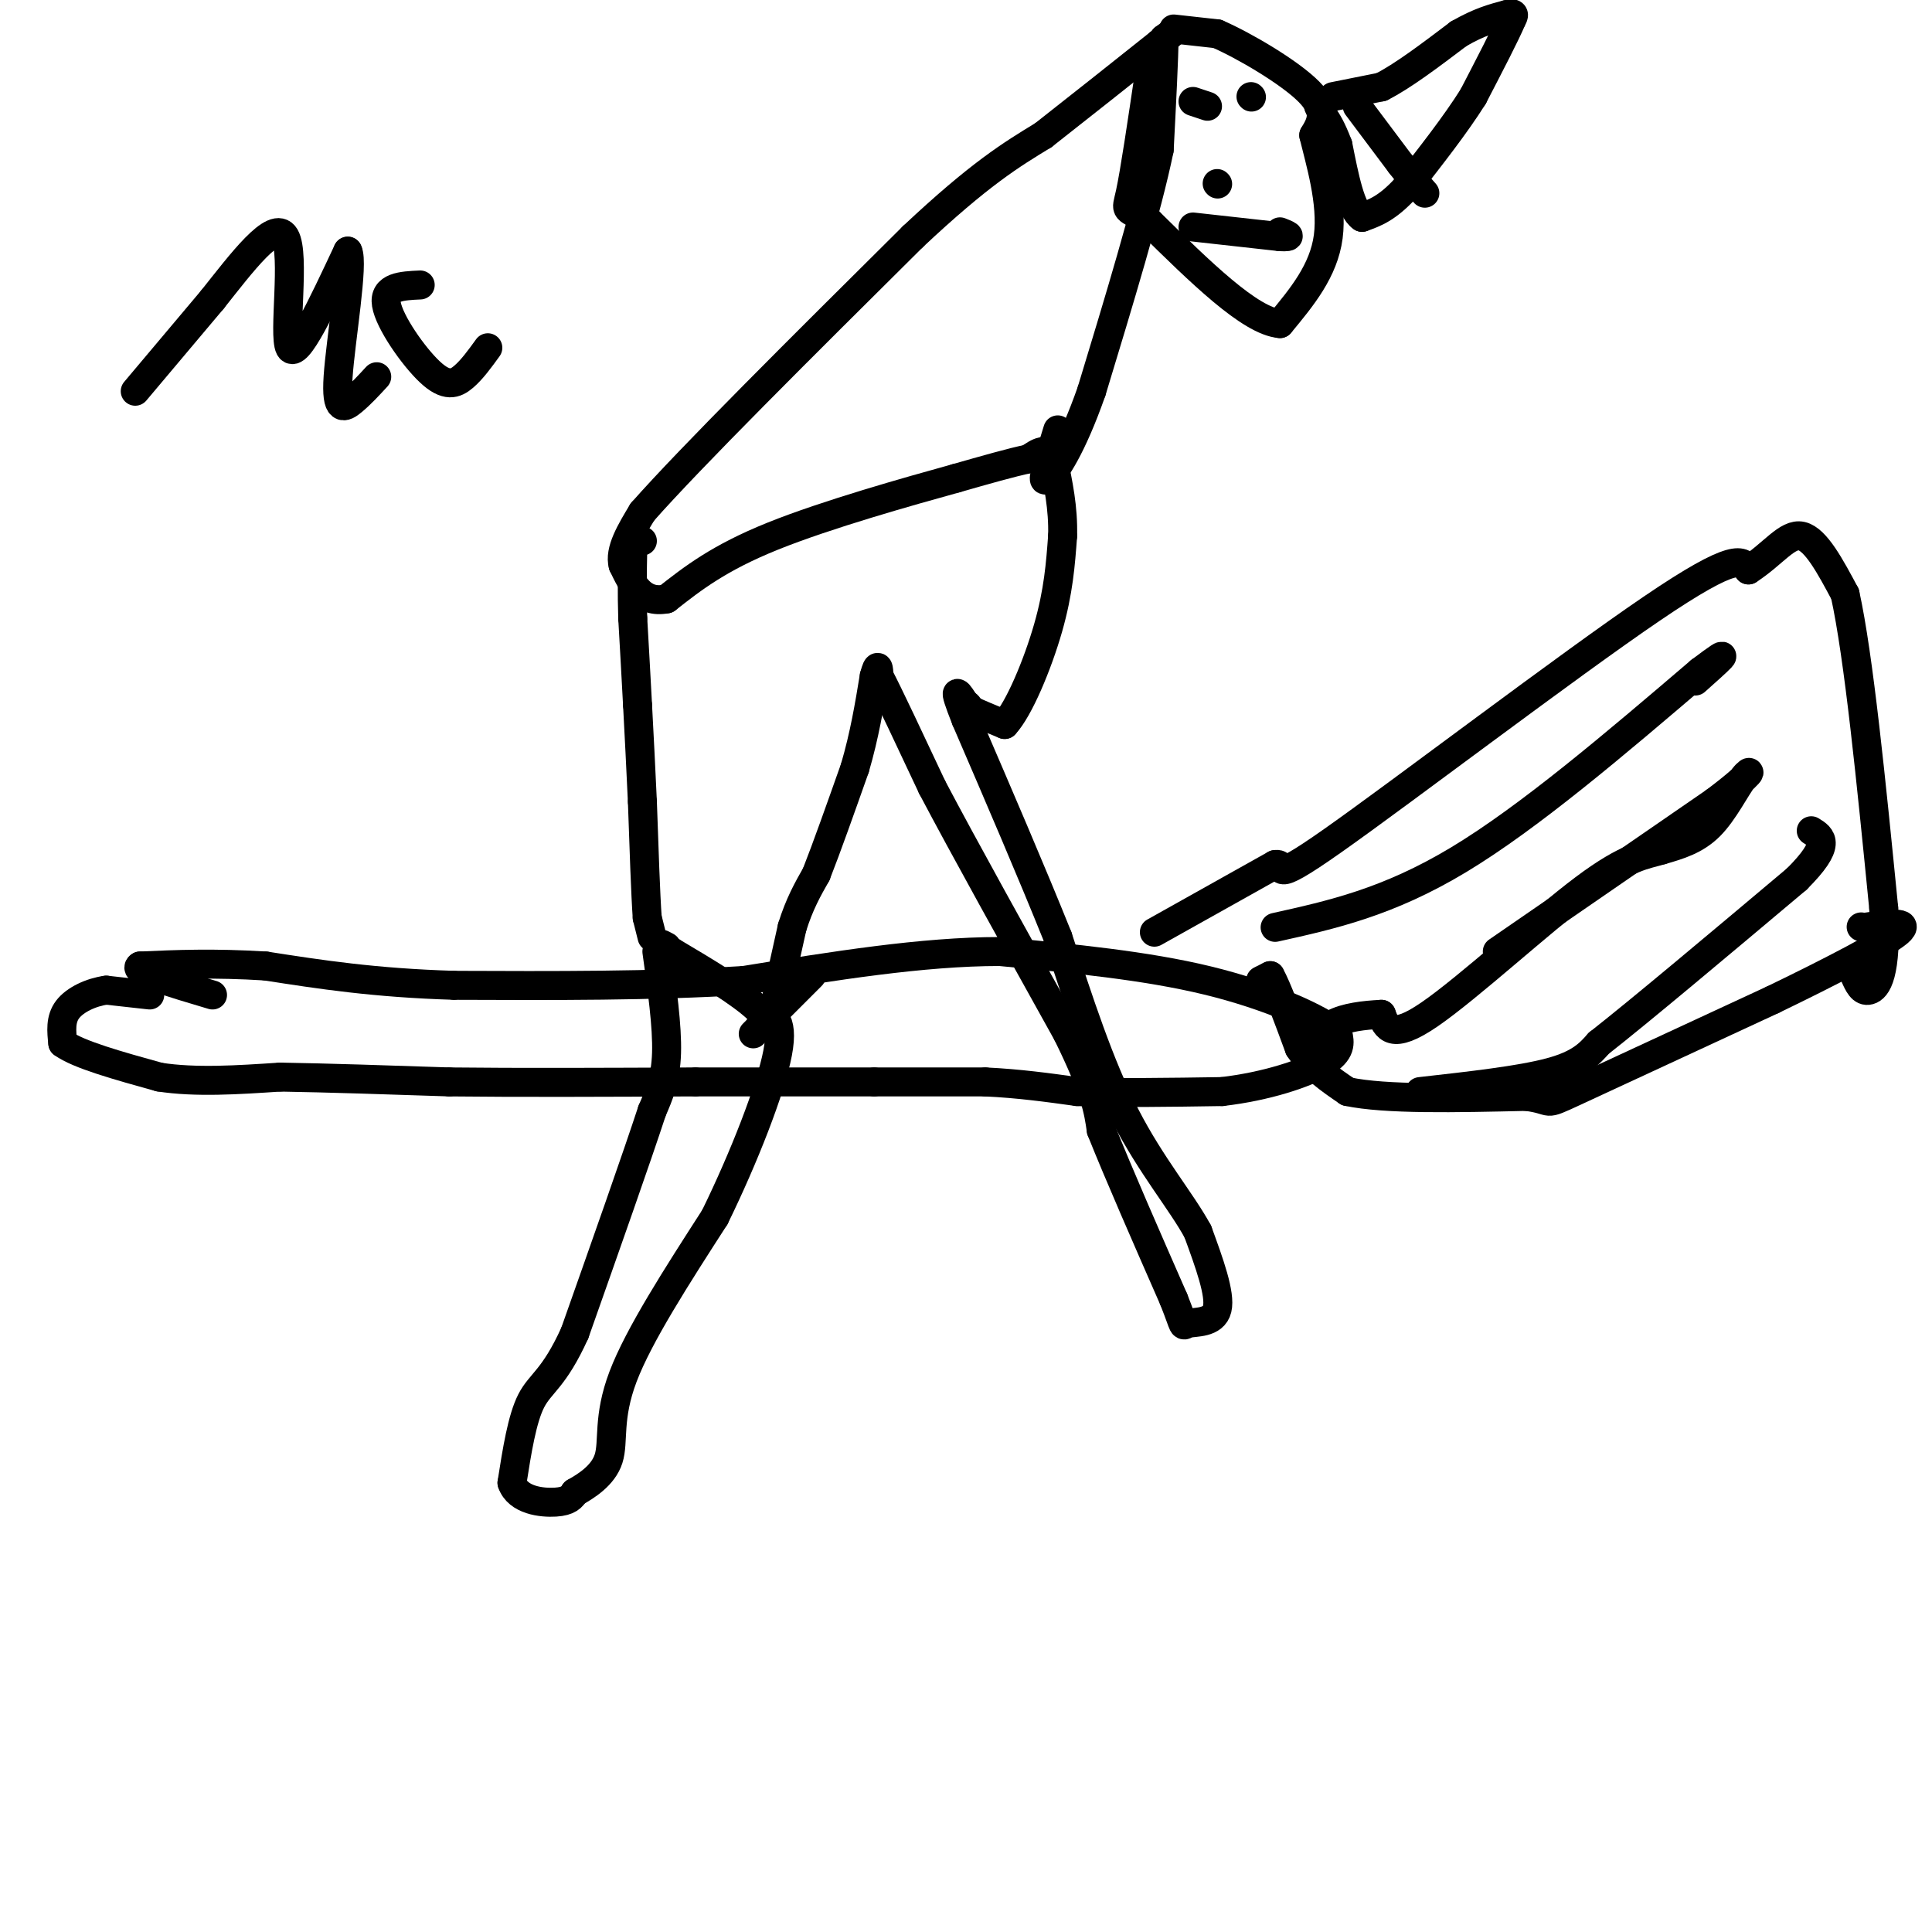 <svg viewBox='0 0 400 400' version='1.1' xmlns='http://www.w3.org/2000/svg' xmlns:xlink='http://www.w3.org/1999/xlink'><g fill='none' stroke='#000000' stroke-width='6' stroke-linecap='round' stroke-linejoin='round'><path d='M31,206c0.000,0.000 -9.000,-1.000 -9,-1'/><path d='M22,205c-3.133,0.422 -6.467,1.978 -8,4c-1.533,2.022 -1.267,4.511 -1,7'/><path d='M13,216c3.167,2.333 11.583,4.667 20,7'/><path d='M33,223c7.500,1.167 16.250,0.583 25,0'/><path d='M58,223c10.000,0.167 22.500,0.583 35,1'/><path d='M93,224c14.333,0.167 32.667,0.083 51,0'/><path d='M144,224c14.667,0.000 25.833,0.000 37,0'/><path d='M181,224c10.000,0.000 16.500,0.000 23,0'/><path d='M204,224c7.000,0.333 13.000,1.167 19,2'/><path d='M223,226c8.167,0.333 19.083,0.167 30,0'/><path d='M253,226c9.200,-1.067 17.200,-3.733 21,-6c3.800,-2.267 3.400,-4.133 3,-6'/><path d='M277,214c-3.622,-3.111 -14.178,-7.889 -27,-11c-12.822,-3.111 -27.911,-4.556 -43,-6'/><path d='M207,197c-16.000,0.000 -34.500,3.000 -53,6'/><path d='M154,203c-18.833,1.167 -39.417,1.083 -60,1'/><path d='M94,204c-16.500,-0.500 -27.750,-2.250 -39,-4'/><path d='M55,200c-10.833,-0.667 -18.417,-0.333 -26,0'/><path d='M29,200c-1.833,1.000 6.583,3.500 15,6'/><path d='M261,203c0.000,0.000 2.000,-1.000 2,-1'/><path d='M263,202c1.333,2.333 3.667,8.667 6,15'/><path d='M269,217c2.667,4.000 6.333,6.500 10,9'/><path d='M279,226c7.833,1.667 22.417,1.333 37,1'/><path d='M316,227c6.156,0.778 3.044,2.222 10,-1c6.956,-3.222 23.978,-11.111 41,-19'/><path d='M367,207c12.467,-6.022 23.133,-11.578 26,-14c2.867,-2.422 -2.067,-1.711 -7,-1'/><path d='M386,192c-1.167,-0.167 -0.583,-0.083 0,0'/><path d='M239,193c0.000,0.000 25.000,-14.000 25,-14'/><path d='M264,179c2.893,-0.536 -2.375,5.125 12,-5c14.375,-10.125 48.393,-36.036 66,-48c17.607,-11.964 18.804,-9.982 20,-8'/><path d='M362,118c5.156,-3.333 8.044,-7.667 11,-7c2.956,0.667 5.978,6.333 9,12'/><path d='M382,123c2.833,12.833 5.417,38.917 8,65'/><path d='M390,188c0.711,14.022 -1.511,16.578 -3,17c-1.489,0.422 -2.244,-1.289 -3,-3'/><path d='M264,192c11.667,-2.583 23.333,-5.167 38,-14c14.667,-8.833 32.333,-23.917 50,-39'/><path d='M352,139c8.167,-6.167 3.583,-2.083 -1,2'/><path d='M310,197c0.000,0.000 45.000,-31.000 45,-31'/><path d='M355,166c8.619,-6.464 7.667,-7.125 6,-5c-1.667,2.125 -4.048,7.036 -7,10c-2.952,2.964 -6.476,3.982 -10,5'/><path d='M344,176c-3.381,1.036 -6.833,1.125 -16,8c-9.167,6.875 -24.048,20.536 -32,26c-7.952,5.464 -8.976,2.732 -10,0'/><path d='M286,210c-3.556,0.178 -7.444,0.622 -10,2c-2.556,1.378 -3.778,3.689 -5,6'/><path d='M294,226c10.417,-1.167 20.833,-2.333 27,-4c6.167,-1.667 8.083,-3.833 10,-6'/><path d='M331,216c8.500,-6.667 24.750,-20.333 41,-34'/><path d='M372,182c7.333,-7.333 5.167,-8.667 3,-10'/><path d='M136,197c1.083,7.750 2.167,15.500 2,21c-0.167,5.500 -1.583,8.750 -3,12'/><path d='M135,230c-3.167,9.667 -9.583,27.833 -16,46'/><path d='M119,276c-4.311,9.511 -7.089,10.289 -9,14c-1.911,3.711 -2.956,10.356 -4,17'/><path d='M106,307c1.200,3.622 6.200,4.178 9,4c2.800,-0.178 3.400,-1.089 4,-2'/><path d='M119,309c2.250,-1.274 5.875,-3.458 7,-7c1.125,-3.542 -0.250,-8.440 3,-17c3.250,-8.560 11.125,-20.780 19,-33'/><path d='M148,252c6.022,-12.289 11.578,-26.511 13,-34c1.422,-7.489 -1.289,-8.244 -4,-9'/><path d='M157,209c-3.667,-3.500 -10.833,-7.750 -18,-12'/><path d='M139,197c-3.167,-2.167 -2.083,-1.583 -1,-1'/><path d='M135,194c0.000,0.000 -1.000,-4.000 -1,-4'/><path d='M134,190c-0.333,-4.667 -0.667,-14.333 -1,-24'/><path d='M133,166c-0.333,-7.333 -0.667,-13.667 -1,-20'/><path d='M132,146c-0.333,-6.333 -0.667,-12.167 -1,-18'/><path d='M131,128c-0.167,-5.333 -0.083,-9.667 0,-14'/><path d='M131,114c0.167,-2.667 0.583,-2.333 1,-2'/><path d='M132,112c0.333,-0.333 0.667,-0.167 1,0'/><path d='M168,202c0.000,0.000 -11.000,11.000 -11,11'/><path d='M157,213c-1.833,1.833 -0.917,0.917 0,0'/><path d='M160,210c0.000,0.000 4.000,-18.000 4,-18'/><path d='M164,192c1.500,-4.833 3.250,-7.917 5,-11'/><path d='M169,181c2.167,-5.500 5.083,-13.750 8,-22'/><path d='M177,159c2.000,-6.833 3.000,-12.917 4,-19'/><path d='M181,140c0.833,-3.167 0.917,-1.583 1,0'/><path d='M182,140c2.000,3.833 6.500,13.417 11,23'/><path d='M193,163c6.500,12.333 17.250,31.667 28,51'/><path d='M221,214c5.833,11.833 6.417,15.917 7,20'/><path d='M228,234c3.667,9.167 9.333,22.083 15,35'/><path d='M243,269c2.595,6.536 1.583,5.375 3,5c1.417,-0.375 5.262,0.036 6,-3c0.738,-3.036 -1.631,-9.518 -4,-16'/><path d='M248,255c-3.333,-6.178 -9.667,-13.622 -15,-24c-5.333,-10.378 -9.667,-23.689 -14,-37'/><path d='M219,194c-5.500,-13.667 -12.250,-29.333 -19,-45'/><path d='M200,149c-3.167,-8.000 -1.583,-5.500 0,-3'/><path d='M200,146c0.167,-0.333 0.583,0.333 1,1'/><path d='M201,147c1.333,0.667 4.167,1.833 7,3'/><path d='M208,150c2.956,-3.133 6.844,-12.467 9,-20c2.156,-7.533 2.578,-13.267 3,-19'/><path d='M220,111c0.167,-5.833 -0.917,-10.917 -2,-16'/><path d='M218,95c-1.167,-2.667 -3.083,-1.333 -5,0'/><path d='M213,95c-3.333,0.667 -9.167,2.333 -15,4'/><path d='M198,99c-9.800,2.711 -26.800,7.489 -38,12c-11.200,4.511 -16.600,8.756 -22,13'/><path d='M138,124c-5.167,1.000 -7.083,-3.000 -9,-7'/><path d='M129,117c-0.833,-3.000 1.583,-7.000 4,-11'/><path d='M133,106c10.000,-11.333 33.000,-34.167 56,-57'/><path d='M189,49c13.833,-13.000 20.417,-17.000 27,-21'/><path d='M216,28c8.500,-6.667 16.250,-12.833 24,-19'/><path d='M240,9c4.167,-3.333 2.583,-2.167 1,-1'/><path d='M241,8c0.000,3.667 -0.500,13.333 -1,23'/><path d='M240,31c-2.500,12.167 -8.250,31.083 -14,50'/><path d='M226,81c-4.178,11.911 -7.622,16.689 -9,18c-1.378,1.311 -0.689,-0.844 0,-3'/><path d='M217,96c0.333,-1.667 1.167,-4.333 2,-7'/><path d='M243,6c0.000,0.000 9.000,1.000 9,1'/><path d='M252,7c5.578,2.422 15.022,7.978 19,12c3.978,4.022 2.489,6.511 1,9'/><path d='M272,28c1.267,5.267 3.933,13.933 3,21c-0.933,7.067 -5.467,12.533 -10,18'/><path d='M265,67c-6.167,-0.500 -16.583,-10.750 -27,-21'/><path d='M238,46c-5.267,-3.489 -4.933,-1.711 -4,-6c0.933,-4.289 2.467,-14.644 4,-25'/><path d='M238,15c1.000,-3.833 1.500,-0.917 2,2'/><path d='M247,21c0.000,0.000 3.000,1.000 3,1'/><path d='M259,20c0.000,0.000 0.100,0.100 0.1,0.1'/><path d='M252,38c0.000,0.000 0.100,0.100 0.1,0.1'/><path d='M247,47c0.000,0.000 18.000,2.000 18,2'/><path d='M265,49c3.000,0.167 1.500,-0.417 0,-1'/><path d='M276,20c0.000,0.000 10.000,-2.000 10,-2'/><path d='M286,18c4.333,-2.167 10.167,-6.583 16,-11'/><path d='M302,7c4.333,-2.500 7.167,-3.250 10,-4'/><path d='M312,3c1.833,-0.500 1.417,0.250 1,1'/><path d='M313,4c-1.167,2.833 -4.583,9.417 -8,16'/><path d='M305,20c-3.667,5.833 -8.833,12.417 -14,19'/><path d='M291,39c-3.833,4.167 -6.417,5.083 -9,6'/><path d='M282,45c-2.333,-1.500 -3.667,-8.250 -5,-15'/><path d='M277,30c-1.333,-3.500 -2.167,-4.750 -3,-6'/><path d='M274,24c-0.667,-1.333 -0.833,-1.667 -1,-2'/><path d='M281,22c0.000,0.000 9.000,12.000 9,12'/><path d='M290,34c2.333,3.000 3.667,4.500 5,6'/><path d='M28,81c0.000,0.000 16.000,-19.000 16,-19'/><path d='M44,62c5.952,-7.488 12.833,-16.708 15,-13c2.167,3.708 -0.381,20.345 1,23c1.381,2.655 6.690,-8.673 12,-20'/><path d='M72,52c1.286,2.429 -1.500,18.500 -2,26c-0.500,7.500 1.286,6.429 3,5c1.714,-1.429 3.357,-3.214 5,-5'/><path d='M87,59c-3.798,0.173 -7.595,0.345 -7,4c0.595,3.655 5.583,10.792 9,14c3.417,3.208 5.262,2.488 7,1c1.738,-1.488 3.369,-3.744 5,-6'/></g>
</svg>